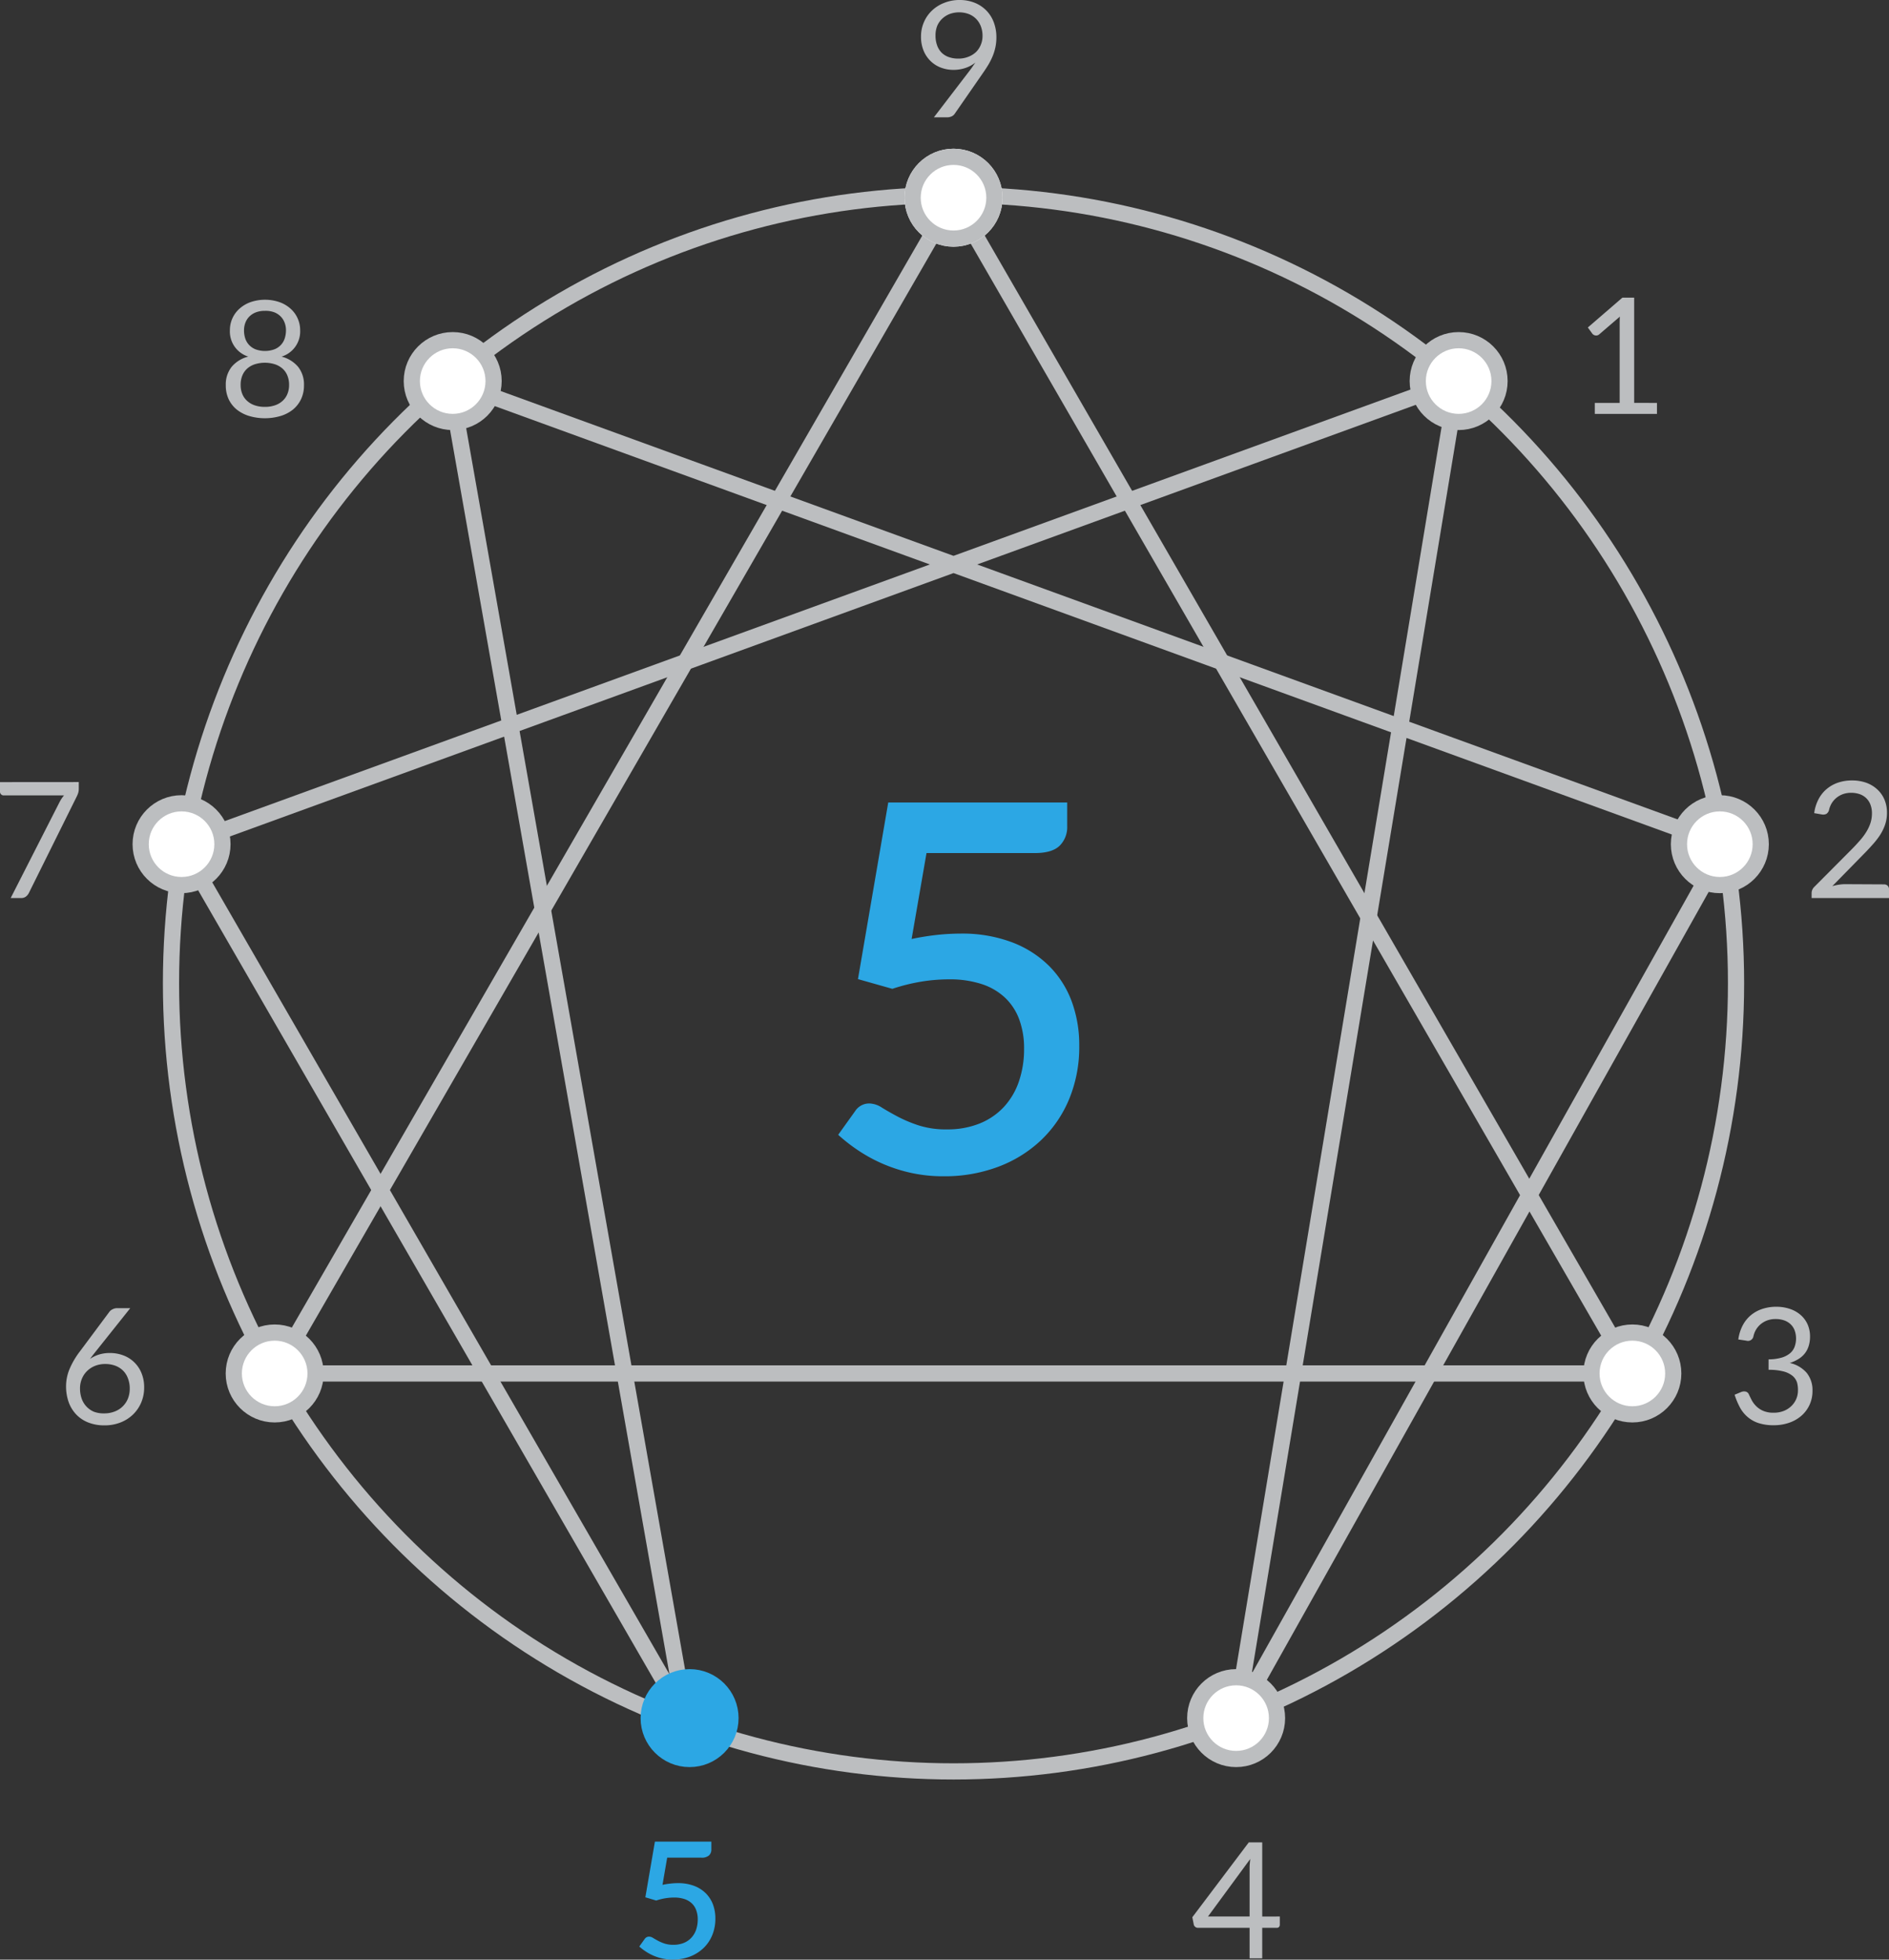 <svg xmlns="http://www.w3.org/2000/svg" viewBox="0 0 583.39 605.22"><rect x="0" y="0" width="583.39" height="605.22" fill="#333333" stroke="none"/><defs><style>.cls-1,.cls-2{fill:none;}.cls-1,.cls-2,.cls-6{stroke:#bcbec0;}.cls-1,.cls-5,.cls-6,.cls-7{stroke-miterlimit:10;}.cls-1,.cls-2,.cls-5,.cls-6,.cls-7{stroke-width:5px;}.cls-2{stroke-linejoin:round;}.cls-3{fill:#bcbec0;}.cls-4,.cls-5,.cls-7{fill:#2ca7e4;}.cls-5{stroke:#fff;}.cls-6{fill:#fff;}.cls-7{stroke:#2ca7e4;}</style></defs><title>Type 5</title><g id="grey_circle" data-name="grey circle"><ellipse class="cls-1" cx="294.48" cy="303.64" rx="241.67" ry="243.44"/><polygon class="cls-2" points="56.08 261.1 211.68 530.62 138.87 117.69 532.88 261.1 381.76 530.62 450.09 117.69 56.08 261.1"/><polygon class="cls-2" points="84.83 424.18 294.48 61.05 504.13 424.18 294.48 424.18 84.83 424.18"/><path class="cls-3" d="M511.73,124.44v3.4h-19.2v-3.4h7.68V100c0-.73,0-1.47.07-2.22l-6.37,5.47a1.37,1.37,0,0,1-.65.34,1.52,1.52,0,0,1-.6,0,1.39,1.39,0,0,1-.51-.2,1.32,1.32,0,0,1-.37-.32l-1.4-1.93,10.68-9.22h3.63v32.5Z"/><path class="cls-3" d="M581.82,273.13a1.58,1.58,0,0,1,1.15.42,1.49,1.49,0,0,1,.42,1.1v2.7h-23.9v-1.52a2.68,2.68,0,0,1,.2-1,2.75,2.75,0,0,1,.63-.92l11.47-11.53c1-1,1.82-1.9,2.6-2.79a18.81,18.81,0,0,0,2-2.68,13,13,0,0,0,1.28-2.74,9.55,9.55,0,0,0,.45-3,7.17,7.17,0,0,0-.5-2.77,5.49,5.49,0,0,0-1.37-2,5.58,5.58,0,0,0-2-1.16,8,8,0,0,0-2.53-.39,7.48,7.48,0,0,0-2.52.4,6.92,6.92,0,0,0-2,1.11,6.68,6.68,0,0,0-1.49,1.69,6.86,6.86,0,0,0-.85,2.15,2,2,0,0,1-.81,1.16,2.28,2.28,0,0,1-1.44.17l-2.32-.4a12.78,12.78,0,0,1,1.36-4.34,10.32,10.32,0,0,1,2.55-3.16,10.83,10.83,0,0,1,3.51-1.94,13.43,13.43,0,0,1,4.28-.66,13.1,13.1,0,0,1,4.25.67,10,10,0,0,1,3.42,2,9.11,9.11,0,0,1,2.28,3.14,10.19,10.19,0,0,1,.82,4.2,11.15,11.15,0,0,1-.6,3.71,14.87,14.87,0,0,1-1.62,3.27,25.08,25.08,0,0,1-2.37,3c-.89,1-1.83,2-2.83,3l-9.45,9.65a17.3,17.3,0,0,1,2-.44,12.38,12.38,0,0,1,2-.16Z"/><path class="cls-3" d="M536.85,413.68a13.25,13.25,0,0,1,1.35-4.33,10.33,10.33,0,0,1,2.54-3.17,10.76,10.76,0,0,1,3.52-1.93,13.58,13.58,0,0,1,4.29-.67,13.12,13.12,0,0,1,4.2.65,9.77,9.77,0,0,1,3.31,1.85,8.41,8.41,0,0,1,2.17,2.9,9.15,9.15,0,0,1,.77,3.78,9.53,9.53,0,0,1-.44,3,7,7,0,0,1-1.25,2.33,7.31,7.31,0,0,1-2,1.7,11.59,11.59,0,0,1-2.57,1.15,9.58,9.58,0,0,1,5.26,3.09,8.46,8.46,0,0,1,1.76,5.46,10.16,10.16,0,0,1-.94,4.45,10,10,0,0,1-2.56,3.37,11.41,11.41,0,0,1-3.79,2.12,14.27,14.27,0,0,1-4.63.74,14.92,14.92,0,0,1-4.88-.71,10,10,0,0,1-3.42-2,10.3,10.3,0,0,1-2.3-3,22.51,22.51,0,0,1-1.53-3.71l1.93-.8a2.35,2.35,0,0,1,1.46-.18,1.45,1.45,0,0,1,1,.83c.21.47.48,1,.81,1.67a7.67,7.67,0,0,0,1.34,1.88,6.9,6.9,0,0,0,2.16,1.52,7.71,7.71,0,0,0,3.34.63,8.13,8.13,0,0,0,3.28-.61,7.06,7.06,0,0,0,2.35-1.59,6.67,6.67,0,0,0,1.42-2.18,6.53,6.53,0,0,0,.47-2.37A8.84,8.84,0,0,0,555,427a4.51,4.51,0,0,0-1.4-2.08,7.35,7.35,0,0,0-2.82-1.37,17.55,17.55,0,0,0-4.58-.5v-3.23a14.19,14.19,0,0,0,3.91-.5,7.3,7.3,0,0,0,2.62-1.3,4.81,4.81,0,0,0,1.48-2,7.49,7.49,0,0,0,0-5.25,5.16,5.16,0,0,0-1.33-1.9,5.63,5.63,0,0,0-2-1.13,8.1,8.1,0,0,0-2.51-.37,7.55,7.55,0,0,0-2.51.4,6.85,6.85,0,0,0-2,1.11,6.68,6.68,0,0,0-1.49,1.69,6.86,6.86,0,0,0-.85,2.15,1.72,1.72,0,0,1-2.22,1.32Z"/><path class="cls-3" d="M395.25,591.89v2.55a1,1,0,0,1-.24.68.93.93,0,0,1-.74.27h-4.45v9.43h-3.9v-9.43H370a1.3,1.3,0,0,1-.86-.29,1.28,1.28,0,0,1-.46-.71l-.45-2.27L385.67,569h4.15v22.9Zm-9.33,0V577.12c0-.44,0-.91.05-1.43s.09-1,.15-1.57l-13.05,17.77Z"/><path class="cls-4" d="M204.6,582.12a21.59,21.59,0,0,1,2.48-.4,20.42,20.42,0,0,1,2.29-.13,13.7,13.7,0,0,1,5,.84,10.23,10.23,0,0,1,3.62,2.31,9.76,9.76,0,0,1,2.21,3.46,12.4,12.4,0,0,1,.73,4.32,13.17,13.17,0,0,1-1,5.22,11.52,11.52,0,0,1-2.77,4,12.43,12.43,0,0,1-4.19,2.57,14.81,14.81,0,0,1-5.21.9,14.47,14.47,0,0,1-3.14-.33,15.16,15.16,0,0,1-2.79-.89,14.51,14.51,0,0,1-2.4-1.3,16.79,16.79,0,0,1-2-1.53l1.65-2.3a1.62,1.62,0,0,1,1.4-.75,2.33,2.33,0,0,1,1.2.4c.43.26.93.55,1.51.86a12.4,12.4,0,0,0,2,.86,8.59,8.59,0,0,0,2.8.4,8.33,8.33,0,0,0,3.17-.57,6.5,6.5,0,0,0,2.36-1.62,6.92,6.92,0,0,0,1.47-2.48,9.82,9.82,0,0,0,.5-3.18,8,8,0,0,0-.47-2.82,5.4,5.4,0,0,0-1.37-2.13,6.09,6.09,0,0,0-2.29-1.34,10.13,10.13,0,0,0-3.17-.46,17,17,0,0,0-2.72.23,17.75,17.75,0,0,0-2.81.7l-3.35-1,2.95-17.2h17.43v2.32A2.53,2.53,0,0,1,219,573a3.35,3.35,0,0,1-2.42.72H206.05Z"/><path class="cls-3" d="M24.33,241.53v2a4.59,4.59,0,0,1-.19,1.4c-.13.36-.25.67-.37.92L8.92,275.78a3.2,3.2,0,0,1-.9,1.11,2.34,2.34,0,0,1-1.52.46H3.3L18.35,247.8c.22-.42.44-.8.67-1.15s.49-.68.75-1H1.08a1,1,0,0,1-.75-.34,1.06,1.06,0,0,1-.33-.76v-3Z"/><path class="cls-3" d="M86.93,110.13a9.87,9.87,0,0,1,5.15,3.18,8.76,8.76,0,0,1,1.8,5.7,9.9,9.9,0,0,1-.89,4.24,9.38,9.38,0,0,1-2.48,3.21,11.3,11.3,0,0,1-3.81,2,17.26,17.26,0,0,1-9.8,0,11.44,11.44,0,0,1-3.82-2,9.14,9.14,0,0,1-2.48-3.21,10,10,0,0,1-.87-4.24,8.76,8.76,0,0,1,1.8-5.7,9.83,9.83,0,0,1,5.15-3.18A8.1,8.1,0,0,1,71,102a8.84,8.84,0,0,1,3-6.7,10.38,10.38,0,0,1,3.41-2,13.84,13.84,0,0,1,8.87,0,10.32,10.32,0,0,1,3.42,2,8.89,8.89,0,0,1,3,6.7,8.13,8.13,0,0,1-5.7,8.12ZM81.8,125.66a9.32,9.32,0,0,0,3.14-.49,6.53,6.53,0,0,0,2.35-1.38,5.86,5.86,0,0,0,1.47-2.12,7.12,7.12,0,0,0,.52-2.74,7.42,7.42,0,0,0-.62-3.16A5.7,5.7,0,0,0,87,113.63a6.78,6.78,0,0,0-2.38-1.21,10.43,10.43,0,0,0-5.65,0,6.83,6.83,0,0,0-2.39,1.21,5.91,5.91,0,0,0-1.65,2.14,7.42,7.42,0,0,0-.61,3.16,7.11,7.11,0,0,0,.51,2.74,5.86,5.86,0,0,0,1.47,2.12,6.61,6.61,0,0,0,2.35,1.38A9.32,9.32,0,0,0,81.8,125.66ZM81.8,96a7.59,7.59,0,0,0-2.81.48,5.72,5.72,0,0,0-2,1.3,5.38,5.38,0,0,0-1.22,1.92,6.57,6.57,0,0,0-.41,2.35,7.93,7.93,0,0,0,.35,2.38,5.51,5.51,0,0,0,1.12,2,5.65,5.65,0,0,0,2,1.42,8.55,8.55,0,0,0,6,0,5.37,5.37,0,0,0,3.14-3.46,8.26,8.26,0,0,0,.35-2.38,6.57,6.57,0,0,0-.42-2.35,5.38,5.38,0,0,0-1.22-1.92,5.63,5.63,0,0,0-2-1.3A7.55,7.55,0,0,0,81.8,96Z"/><path class="cls-3" d="M29.55,417.41l-.92,1.16c-.29.38-.57.75-.83,1.11a10.51,10.51,0,0,1,2.8-1.35,11.29,11.29,0,0,1,3.32-.47,11.82,11.82,0,0,1,4.1.71A9.68,9.68,0,0,1,43.67,424a11.33,11.33,0,0,1,.85,4.53,11.65,11.65,0,0,1-.9,4.6,11.28,11.28,0,0,1-2.51,3.7,11.58,11.58,0,0,1-3.88,2.48,13.33,13.33,0,0,1-5,.9,13.4,13.4,0,0,1-4.9-.86,10.4,10.4,0,0,1-3.74-2.45,10.93,10.93,0,0,1-2.38-3.85A14.73,14.73,0,0,1,20.4,428a13.89,13.89,0,0,1,1-5,24.83,24.83,0,0,1,3.32-5.69l9.1-12.22a2.66,2.66,0,0,1,1-.76,3.05,3.05,0,0,1,1.41-.32h4Zm2.6,19.1a8.72,8.72,0,0,0,3.26-.58,7.08,7.08,0,0,0,4.1-4,8.19,8.19,0,0,0,.56-3.05,8.55,8.55,0,0,0-.55-3.16A6.61,6.61,0,0,0,38,423.3a6.82,6.82,0,0,0-2.41-1.52,8.73,8.73,0,0,0-3.08-.52,8.26,8.26,0,0,0-3.25.61,7.49,7.49,0,0,0-2.46,1.65,7.08,7.08,0,0,0-1.55,2.4,7.66,7.66,0,0,0-.54,2.84,9.55,9.55,0,0,0,.5,3.15,6.92,6.92,0,0,0,1.46,2.45A6.79,6.79,0,0,0,29,436,8.49,8.49,0,0,0,32.15,436.51Z"/><circle class="cls-5" cx="294.48" cy="61.06" r="12.63"/><circle class="cls-6" cx="450.48" cy="117.69" r="12.63"/><circle class="cls-6" cx="139.81" cy="117.69" r="12.63"/><circle class="cls-6" cx="56.07" cy="260.72" r="12.63"/><circle class="cls-6" cx="84.83" cy="424.18" r="12.63"/><circle class="cls-7" cx="212.97" cy="530.62" r="12.63"/><circle class="cls-6" cx="381.76" cy="530.62" r="12.63"/><circle class="cls-6" cx="504.13" cy="424.18" r="12.63"/><circle class="cls-6" cx="531.15" cy="260.72" r="12.63"/><path class="cls-3" d="M299.32,22c.37-.48.71-.94,1-1.37s.61-.87.9-1.3a10,10,0,0,1-3.1,1.67,11.58,11.58,0,0,1-3.65.58,10.93,10.93,0,0,1-3.84-.68,9.19,9.19,0,0,1-3.19-2,9.47,9.47,0,0,1-2.19-3.22,11.2,11.2,0,0,1-.81-4.39,11,11,0,0,1,.88-4.4,10.68,10.68,0,0,1,2.45-3.57,11.38,11.38,0,0,1,3.75-2.4A12.54,12.54,0,0,1,296.32,0,12.31,12.31,0,0,1,301,.85a10.53,10.53,0,0,1,3.6,2.38,10.34,10.34,0,0,1,2.31,3.65,13.06,13.06,0,0,1,.81,4.7,14.48,14.48,0,0,1-.29,2.93,15.57,15.57,0,0,1-.82,2.73,21,21,0,0,1-1.31,2.65c-.52.87-1.11,1.77-1.75,2.69l-8.73,12.6a2.33,2.33,0,0,1-.92.76,3.18,3.18,0,0,1-1.38.29h-4.1Zm-10.4-11a8.68,8.68,0,0,0,.49,3,6.17,6.17,0,0,0,1.4,2.27A5.9,5.9,0,0,0,293,17.62a8.55,8.55,0,0,0,2.94.48,8.17,8.17,0,0,0,3.19-.59A7.16,7.16,0,0,0,301.5,16a6.67,6.67,0,0,0,1.44-2.25,7,7,0,0,0,.5-2.65,8.19,8.19,0,0,0-.53-3,6.72,6.72,0,0,0-1.49-2.31,6.52,6.52,0,0,0-2.26-1.46,8.6,8.6,0,0,0-5.89,0,7.21,7.21,0,0,0-2.33,1.49A6.66,6.66,0,0,0,289.44,8,8,8,0,0,0,288.92,10.93Z"/><path class="cls-4" d="M281.54,290a79.45,79.45,0,0,1,7.89-1.27,70.4,70.4,0,0,1,7.25-.4A43.64,43.64,0,0,1,312.5,291a32.62,32.62,0,0,1,11.5,7.33,30.45,30.45,0,0,1,7,11A39,39,0,0,1,333.31,323a42,42,0,0,1-3.17,16.57,37,37,0,0,1-8.8,12.73,39.27,39.27,0,0,1-13.28,8.13,47,47,0,0,1-16.53,2.85,46.29,46.29,0,0,1-9.95-1,47.56,47.56,0,0,1-16.46-6.94,52.58,52.58,0,0,1-6.26-4.87l5.23-7.3a5.18,5.18,0,0,1,4.44-2.38,7.44,7.44,0,0,1,3.81,1.27q2.06,1.28,4.8,2.74a42,42,0,0,0,6.46,2.73,27.5,27.5,0,0,0,8.88,1.27,26.43,26.43,0,0,0,10.07-1.82,20.81,20.81,0,0,0,7.49-5.12,21.87,21.87,0,0,0,4.64-7.89,30.58,30.58,0,0,0,1.59-10.06,25.63,25.63,0,0,0-1.47-9,17.66,17.66,0,0,0-4.36-6.74,19.14,19.14,0,0,0-7.26-4.25,31.75,31.75,0,0,0-10.07-1.46,53.15,53.15,0,0,0-8.6.71,58.11,58.11,0,0,0-8.92,2.22l-10.62-3,9.35-54.55h55.27v7.37a8.08,8.08,0,0,1-2.3,5.95q-2.31,2.3-7.69,2.3H286.14Z"/><circle class="cls-6" cx="294.48" cy="61.06" r="12.63"/></g></svg>
